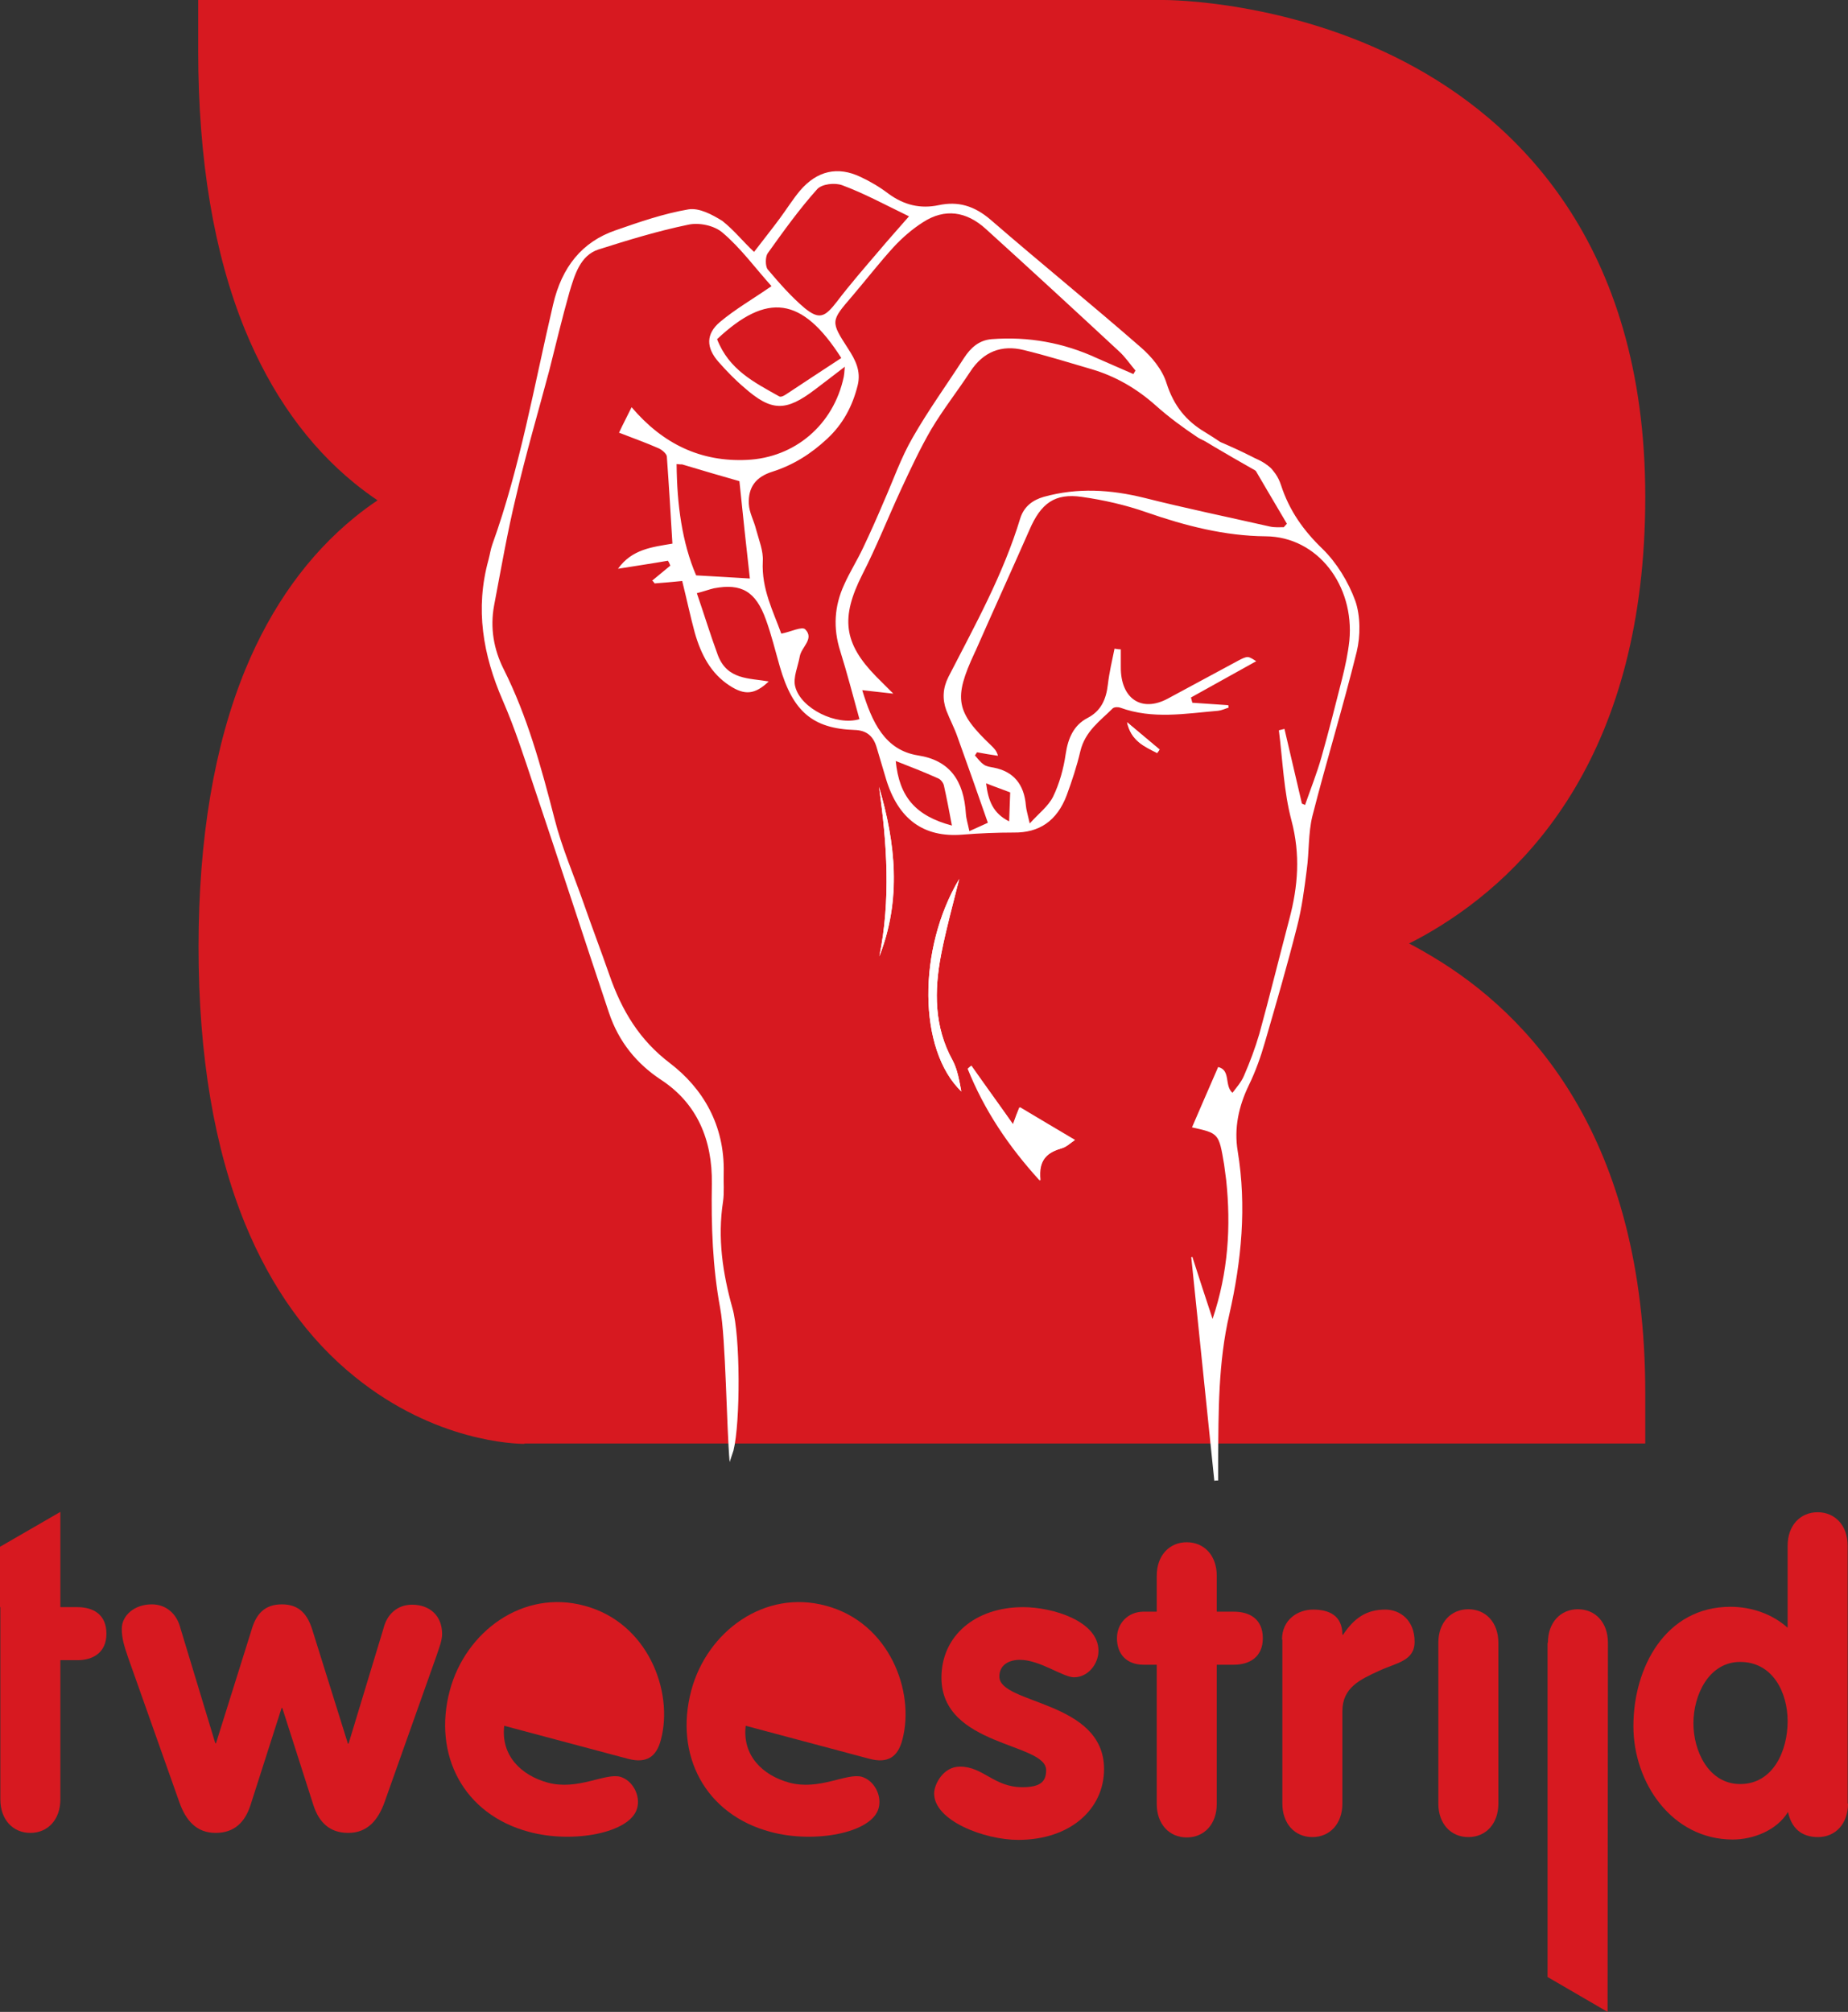 <?xml version="1.0" encoding="utf-8"?>
<!-- Generator: Adobe Illustrator 21.1.0, SVG Export Plug-In . SVG Version: 6.00 Build 0)  -->
<svg version="1.1" id="Layer_1" xmlns="http://www.w3.org/2000/svg" xmlns:xlink="http://www.w3.org/1999/xlink" x="0px" y="0px"
	 viewBox="0 0 529.6 576.6" style="enable-background:new 0 0 529.6 576.6;" xml:space="preserve">
<rect x="0" y="0" width="529.6" height="576.6" fill="#333333" stroke="none"/>
<style type="text/css">
	.st0{fill:#D71920;}
	.st1{fill:none;stroke:#000000;stroke-miterlimit:10;}
	.st2{fill-rule:evenodd;clip-rule:evenodd;fill:#FFFFFF;}
	.st3{fill:#FFFFFF;}
</style>
<g>
	<path class="st0" d="M150.3,413.8c-2.5,0-25.5-0.5-48.6-19.2c-13.4-10.8-23.9-25.5-31.4-43.7c-8.9-21.7-13.4-48.4-13.4-79.5
		c0-31.1,4.5-57.8,13.4-79.5c7.5-18.2,18.1-32.9,31.4-43.7c2.2-1.8,4.4-3.4,6.5-4.8c-2.2-1.5-4.4-3.1-6.6-4.9
		c-13.4-10.9-23.9-25.7-31.4-44c-8.9-21.8-13.4-48.7-13.4-80V0h276.8c1.5,0,35.5,0.2,69.1,17.8c31.4,16.4,68.8,51.4,68.8,124.6
		c0,72.9-33.2,107.9-61.1,124.4c-2.2,1.3-4.4,2.5-6.6,3.6c2.2,1.1,4.4,2.4,6.6,3.7c27.9,16.6,61.1,51.8,61.1,125.2v14.4H150.3z"/>
</g>
<g>
	<path class="st0" d="M307.8,480.7c-3.2,0-9.8-5-15.5-5c-3.1,0-5.9,1.4-5.9,4.8c0,8,30,6.8,30,26.5c0,11.5-9.7,20.3-24.6,20.3
		c-9.7,0-24.1-5.5-24.1-13.3c0-2.6,2.6-7.7,7.4-7.7c6.7,0,9.7,5.9,17.9,5.9c5.3,0,6.8-1.7,6.8-4.9c0-7.9-30-6.7-30-26.5
		c0-12,9.7-20.2,23.4-20.2c8.5,0,21.6,4,21.6,12.5C314.8,476.9,311.8,480.7,307.8,480.7z"/>
	<path class="st0" d="M331.5,477.1h-3.8c-4.7,0-7.6-2.9-7.6-7.6c0-4.3,3.2-7.6,7.6-7.6h3.8v-10.3c0-5.8,3.6-9.6,8.6-9.6
		c5,0,8.6,3.8,8.6,9.6v10.3h4.9c4.4,0,8.3,2,8.3,7.6c0,5.4-3.8,7.6-8.3,7.6h-4.9v39.9c0,5.8-3.6,9.6-8.6,9.6c-5,0-8.6-3.8-8.6-9.6
		V477.1z"/>
	<path class="st0" d="M367.4,469.9c0-5.8,4.6-8.6,8.9-8.6c4.6,0,8.4,1.7,8.4,7.2h0.2c3.2-4.8,6.7-7.2,12.1-7.2c4.2,0,8.4,3,8.4,9.2
		c0,5.6-5.2,6-10.3,8.4c-5.2,2.4-10.4,4.7-10.4,11.5v26.5c0,5.8-3.6,9.6-8.6,9.6c-5,0-8.6-3.8-8.6-9.6V469.9z"/>
	<path class="st0" d="M412.2,470.8c0-5.8,3.6-9.6,8.6-9.6c5,0,8.6,3.8,8.6,9.6v46.1c0,5.8-3.6,9.6-8.6,9.6c-5,0-8.6-3.8-8.6-9.6
		V470.8z"/>
	<path class="st0" d="M443.6,470.8c0-5.8,3.6-9.6,8.6-9.6c5,0,8.6,3.8,8.6,9.6l-0.1,105.8l-17.2-10V470.8z"/>
	<path class="st0" d="M529.6,516.9c0,5.8-3.6,9.6-8.6,9.6c-4.8,0-7.6-2.6-8.6-7.2c-3.2,5.3-10,7.9-15.8,7.9
		c-17.4,0-28.5-16.2-28.5-32.5c0-16.8,9.2-34.2,27.8-34.2c6,0,11.9,2,16.4,6V443c0-5.8,3.6-9.6,8.6-9.6c5,0,8.6,3.8,8.6,9.6V516.9z
		 M498.7,476.3c-9,0-13.4,9.5-13.4,17.6c0,8,4.4,17.4,13.4,17.4c9.5,0,13.6-9.6,13.6-18C512.3,485,508,476.3,498.7,476.3z"/>
	<path class="st0" d="M0,460.6v-17.3l17.3-10v27.3h4.9c4.4,0,8.3,2,8.3,7.6c0,5.4-3.8,7.6-8.3,7.6h-4.9v39.9c0,5.8-3.6,9.6-8.6,9.6
		c-5,0-8.6-3.8-8.6-9.6v-39.9V460.6z"/>
	<path class="st0" d="M36.7,475c-1.2-3.5-1.8-5.6-1.8-8.2c0-3.8,3.6-7,8.6-7c4.2,0,7.2,2.8,8.2,6.8l10,33h0.2L72,467.4
		c1.3-4.7,3.7-7.6,8.8-7.6c5,0,7.4,2.9,8.8,7.6l10.1,32.3h0.2l10-33c1-4.1,4-6.8,8.2-6.8c5,0,8.6,3.1,8.6,8.4c0,1.9-0.8,3.8-1.7,6.5
		l-14.8,41.7c-1.8,5-4.8,8.8-10.4,8.8c-5.3,0-8.4-3-10-8l-8.9-27.8h-0.2l-8.9,27.8c-1.6,5-4.7,8-10,8c-5.6,0-8.6-3.7-10.4-8.8
		L36.7,475z"/>
	<path class="st0" d="M144.5,494.6c-1,8.5,4.8,14.2,12.5,16.3c8.6,2.3,16.3-2.8,20.7-1.7c3.6,1,5.9,5.4,4.9,9
		c-1.9,7.2-18.6,10.2-31,6.8c-18.8-5-27.6-22.1-22.7-40.5c4.5-16.9,21-29.1,38.6-24.3c18.1,4.8,25.6,24.5,21.9,38.4
		c-1.3,5-4.2,6.8-9.3,5.5L144.5,494.6z"/>
	<path class="st0" d="M213.7,494.6c-1,8.5,4.8,14.2,12.5,16.3c8.6,2.3,16.3-2.8,20.7-1.7c3.6,1,5.9,5.4,4.9,9
		c-1.9,7.2-18.6,10.2-31,6.8c-18.8-5-27.6-22.1-22.7-40.5c4.5-16.9,21-29.1,38.6-24.3c18.1,4.8,25.6,24.5,21.9,38.4
		c-1.3,5-4.2,6.8-9.3,5.5L213.7,494.6z"/>
</g>
<path class="st1" d="M346.7,84.2"/>
<path class="st1" d="M317.9,27.6"/>
<g>
	<path class="st2" d="M290.3,322.2c-4.3-6-8.1-11.4-11.9-16.8c-0.3,0.3-0.6,0.5-0.9,0.8c4.7,11.9,11.5,22.1,20.7,32.1
		c-0.7-6.3,2.3-8.1,6.3-9.3c1.2-0.3,2.2-1.4,3.6-2.3c-5.6-3.3-10.6-6.3-15.8-9.4C291.6,318.8,291.1,320.2,290.3,322.2z"/>
	<path class="st2" d="M274.9,251.9c-12,20.1-11.8,49,0.6,60.9c-0.6-3.1-1.1-6.3-2.5-8.9c-5.3-9.6-5.3-19.9-3.3-30.3
		C271.1,266.4,273.1,259.2,274.9,251.9z"/>
	<path class="st2" d="M251.9,225.5c2.3,16.2,3.4,32.4,0.1,48.6C258.4,257.9,256.7,241.7,251.9,225.5z"/>
	<path class="st2" d="M331.6,215.8c0.2-0.3,0.5-0.7,0.7-1c-3.1-2.6-6.2-5.2-9.3-7.8C324.2,212.4,328,214,331.6,215.8z"/>
	<path class="st2" d="M216.1,72.2c2.6-3.4,5-6.4,7.3-9.5c2-2.7,3.8-5.6,5.9-8.1c4.9-5.7,10.8-7,17.3-3.9c2.8,1.3,5.5,2.9,8,4.8
		c4.5,3.3,9.2,4.4,14.4,3.3c5.6-1.2,10.2,0.2,14.8,4.1c14.3,12.4,29,24.3,43.2,36.7c3,2.6,6.1,6.3,7.3,10.2
		c2.1,6.6,5.7,10.9,11.1,14.1c1.5,0.9,3,1.9,4.5,2.9c-0.1,0.3-0.2,0.7-0.3,1c-2.1-0.8-4.4-1.2-6.3-2.4c-4.2-2.8-8.3-5.8-12.1-9.2
		c-5.5-4.9-11.6-8.4-18.4-10.4c-6.5-1.9-12.9-3.9-19.5-5.5c-6.2-1.5-11.5,0.4-15.3,6.3c-3.6,5.5-7.7,10.7-11.1,16.4
		c-3.2,5.5-5.9,11.3-8.6,17.1c-3.8,8.2-7.1,16.6-11.2,24.6c-6.2,12.3-5.4,19.6,4,29.2c1.4,1.4,2.7,2.7,4.9,4.9
		c-3.6-0.4-6.2-0.7-8.9-1c2.8,9.2,6.5,17.2,16,18.7c9,1.4,13.1,7.1,13.7,16.7c0.1,1.5,0.6,3,1,5c1.6-0.7,3.1-1.4,5.3-2.4
		c-2.9-8.4-5.8-16.5-8.7-24.6c-0.9-2.6-2.2-5-3.2-7.6c-1.2-3.3-1-6.4,0.6-9.6c7.6-14.8,15.7-29.3,20.6-45.5c1.1-3.4,3.6-5.2,6.7-6.1
		c9.7-2.7,19.2-2.1,28.9,0.3c11.9,3,24,5.5,35.9,8.2c1.3,0.3,2.7,0.2,4,0.2c0.3-0.3,0.6-0.7,0.9-1c-3.8-6.4-7.6-12.9-11.4-19.4
		c4.3,1,8.1,3.4,9.7,8.3c2.4,7.4,6.5,13.1,11.9,18.3c4,3.9,7.4,9.4,9.4,14.9c1.5,4.3,1.5,10.1,0.4,14.6
		c-3.9,15.8-8.7,31.4-12.7,47.1c-1.2,4.9-0.9,10.2-1.6,15.3c-0.7,5.5-1.4,11-2.8,16.4c-2.8,11.1-6,22.1-9.2,33.1
		c-1.2,4.2-2.7,8.4-4.6,12.3c-2.9,6-4.3,12.3-3.2,18.9c2.6,15.8,1.1,31.4-2.4,46.8c-3.2,13.8-3.1,27.9-3.2,41.9c0,1.9,0,3.8,0,5.7
		c-0.4,0-0.8,0-1.1,0.1c-2.2-21.3-4.4-42.7-6.6-64c0.1-0.1,0.2-0.2,0.3-0.2c1.8,5.7,3.7,11.4,5.8,17.8c4.5-13.4,5.3-26.5,3.9-39.8
		c-0.2-1.5-0.4-3-0.6-4.5c-1.5-8.9-1.5-8.9-9.2-10.6c0,0,7.3-16.9,7.5-17.3c3.7,0.9,1.7,5.3,4.1,7.4c1.1-1.5,2.5-3,3.3-4.9
		c1.7-3.9,3.2-7.9,4.4-12c3-10.9,5.7-21.9,8.6-32.9c2.5-9.4,3.2-18.5,0.6-28.3c-2.2-8.3-2.5-17.1-3.6-25.8c0.5-0.1,1.1-0.3,1.6-0.4
		c1.7,7.1,3.3,14.3,5,21.4c0.3,0.1,0.6,0.3,0.9,0.4c1.6-4.6,3.4-9.1,4.7-13.7c2.1-7.4,4-14.9,5.9-22.4c0.9-3.6,1.7-7.3,2.1-11
		c1.5-15.8-9.1-29.8-24-29.9c-11.7-0.1-23-3-34.2-6.9c-6-2.1-12.2-3.5-18.5-4.4c-7.7-1.1-11.7,1.8-15,9.5
		c-5.1,11.6-10.4,23.2-15.5,34.8c-0.1,0.1-0.1,0.2-0.2,0.4c-6.1,13.1-5.4,16.9,4.8,26.6c0.7,0.7,1.5,1.4,1.9,2.9c-2-0.3-4-0.6-6-1
		c-0.2,0.3-0.4,0.6-0.6,0.9c0.8,0.9,1.5,1.9,2.5,2.6c0.8,0.6,1.9,0.7,2.9,0.9c5.6,1.1,8.7,4.7,9.2,10.9c0.1,1.2,0.5,2.4,1.1,5.1
		c2.7-3,5.3-4.9,6.7-7.7c1.8-3.7,3-8,3.6-12.2c0.7-4.7,2.4-8.3,6.2-10.3c3.9-2,5.4-5.3,5.9-9.7c0.4-3.4,1.2-6.8,1.9-10.2
		c0.6,0.1,1.2,0.2,1.8,0.2c0,1.7,0,3.3,0,5c-0.1,9.1,5.9,13.2,13.5,9.1c6.8-3.7,13.6-7.3,20.4-11c0.8-0.4,1.7-0.9,2.5-0.9
		c0.8,0.1,1.6,0.7,2.4,1.2c-6.5,3.6-12.6,7-18.7,10.4c0.1,0.5,0.3,1,0.4,1.5c3.4,0.2,6.9,0.5,10.3,0.7c0,0.2,0.1,0.5,0.1,0.7
		c-1,0.3-2,0.8-3,0.9c-9.4,0.8-18.8,2.5-28.1-0.9c-0.6-0.2-1.6-0.2-2.1,0.2c-3.6,3.6-7.9,6.5-9.3,12.3c-1,4.3-2.4,8.5-3.9,12.6
		c-2.8,7.4-7.9,10.8-15.2,10.7c-4.9,0-9.8,0.2-14.7,0.6c-11.1,0.9-18.4-4.4-21.9-16c-0.9-3-1.8-6.1-2.7-9.1c-1-3.3-3-4.8-6.3-4.9
		c-12-0.4-17.7-5.3-21.4-18.1c-1.3-4.5-2.4-9.1-4-13.5c-2.9-8.1-7-10.5-14.9-9c-1.3,0.3-2.6,0.8-4.9,1.4c2.1,6.1,3.9,12,6,17.7
		c2.7,7.2,9,6.6,14.6,7.6c-4,3.8-6.9,4-11.2,1.2c-5.4-3.5-8.2-8.9-10-15.2c-1.3-4.8-2.3-9.6-3.6-14.8c-2.8,0.3-5.4,0.5-7.9,0.7
		c-0.2-0.3-0.4-0.6-0.7-0.8c1.7-1.4,3.5-2.9,5.2-4.3c-0.2-0.5-0.4-1-0.7-1.4c-4.6,0.8-9.3,1.5-14.3,2.3c4-5.6,9.7-6.2,15.6-7.2
		c-0.5-8.4-1-16.7-1.6-25c-0.1-0.8-1.4-1.9-2.3-2.3c-3.6-1.6-7.3-2.9-11.4-4.5c1.2-2.6,2.4-4.8,3.6-7.3c9.1,10.7,20,15.7,33,15.1
		c13.8-0.6,24.9-10.1,27.8-23.8c0.1-0.6,0.2-1.3,0.3-2.9c-3.2,2.5-5.9,4.5-8.5,6.5c-8.4,6.4-12.5,6.4-20.4-0.6
		c-2.6-2.2-5-4.7-7.3-7.3c-3.6-4.1-3.6-8,0.4-11.4c4.4-3.7,9.3-6.5,14.8-10.3c-4.6-5.1-8.8-10.9-14-15.3c-2.4-2.1-6.8-3-9.9-2.3
		c-8.7,1.8-17.2,4.4-25.7,7.1c-5.2,1.7-6.8,7.2-8.3,12.2c-2.1,7.4-3.9,15-5.8,22.5c-3.2,12-6.7,23.9-9.5,36
		c-2.5,10.3-4.3,20.8-6.3,31.3c-1.2,6.4-0.1,12.6,2.7,18.2c6.8,13.5,10.8,28.1,14.6,42.9c2.1,8.3,5.5,16.1,8.3,24.1
		c2.4,6.9,5,13.7,7.4,20.6c3.6,10.4,8.7,18.8,17.4,25.4c9.4,7.2,15.7,17.7,15.4,31.4c-0.1,2.8,0.2,5.6-0.2,8.3
		c-1.6,10.4-0.1,20.5,2.7,30.5c2.3,8,2.3,32.7,0.3,40.8c-0.2,0.7-0.5,1.4-1.1,3.3c-0.9-10-1.1-35.4-2.7-44
		c-2.2-11.9-2.6-23.7-2.4-35.7c0.2-12.7-4.3-23.1-14.5-29.8c-7-4.6-12.2-10.9-15-19.3c-7.3-21.8-14.4-43.7-21.7-65.4
		c-2.7-8.1-5.3-16.2-8.7-24c-5.7-13.1-8-26.3-4.1-40.4c0.4-1.5,0.6-3,1.1-4.4c8-22.2,12-45.7,17.4-68.7c2.5-10.8,8.3-18,17.9-21.3
		c6.9-2.4,13.8-4.8,20.9-6c3.1-0.5,6.8,1.5,9.7,3.3C210.4,66,212.8,69.1,216.1,72.2z M324.8,107.2c0.2-0.3,0.4-0.7,0.6-1
		c-1.6-1.9-3-4-4.8-5.6c-12.6-11.7-25.3-23.4-38.1-35c-5.5-5-11.7-6-18-1.9c-3,1.9-5.9,4.4-8.4,7.1c-4.1,4.5-7.9,9.4-11.9,14.1
		c-6.2,7.2-6.2,7.2-1.1,15.1c2,3.1,3.7,6.3,2.7,10.4c-1.5,6.1-4.3,11.2-8.7,15.3c-4.7,4.4-9.8,7.6-15.8,9.5
		c-4.7,1.5-6.9,4.4-6.7,9.2c0.1,2.5,1.5,4.9,2.1,7.4c0.8,3,2.1,6.1,1.9,9.1c-0.4,7.9,3,14.3,5.3,20.7c2.7-0.5,6-2.2,6.9-1.2
		c2.6,2.7-1.1,5-1.6,7.7c-0.5,2.9-2,6.1-1.3,8.7c1.6,6.3,11.9,11.3,18.4,9.3c-1.8-6.5-3.5-13.1-5.5-19.5c-2.1-6.6-1.7-12.9,1.1-19
		c1.6-3.6,3.7-6.9,5.4-10.5c2.1-4.4,4.1-8.9,6-13.4c2.7-6.1,4.9-12.5,8.2-18.2c4.5-7.9,9.8-15.2,14.7-22.8c2-3.1,4.4-5.2,8-5.5
		c10.5-0.8,20.6,1,30.3,5.5C318.1,104.3,321.4,105.7,324.8,107.2z M260.5,62c-7-3.4-12.9-6.6-19.1-8.9c-2.1-0.8-5.8-0.4-7.2,1.1
		c-5.1,5.7-9.7,12.1-14.2,18.4c-0.7,1-0.7,3.7,0,4.6c3.3,3.9,6.8,7.9,10.6,11.1c4.2,3.4,5.8,2.6,9.2-1.8c3.8-5,7.9-9.7,12-14.5
		C254.4,68.9,257.1,65.9,260.5,62z M241.1,102.6c-11.3-17.7-21.3-18.8-35.6-5.4c3.4,8.8,10.7,12.4,17.8,16.4c0.5,0.3,1.4-0.2,2-0.6
		C230.5,109.6,235.7,106.1,241.1,102.6z M193.9,133c0.1,11.7,1.6,22.6,5.6,31.9c5.6,0.3,10.4,0.6,15.4,0.9c-1-8.8-2-18.1-3-27.9
		c-5-1.4-10.7-3.1-16.4-4.8C195.1,133.1,194.8,133.1,193.9,133z M272.8,236.6c-0.8-4.3-1.5-7.9-2.3-11.5c-0.2-0.8-0.9-1.7-1.6-2
		c-4-1.8-8.1-3.4-12.2-5C257.7,228.3,262.3,233.8,272.8,236.6z M289.2,235.4c0.1-3.3,0.2-5.7,0.3-8.3c-2.3-0.9-4.4-1.6-6.9-2.6
		C283.2,229.5,284.6,233.1,289.2,235.4z"/>
	<path class="st2" d="M290.3,322.2c0.7-2,1.2-3.4,1.8-4.8c5.2,3.1,10.3,6.1,15.8,9.4c-1.3,0.9-2.4,1.9-3.6,2.3
		c-3.9,1.1-6.9,3-6.3,9.3c-9.1-10-15.9-20.2-20.7-32.1c0.3-0.3,0.6-0.5,0.9-0.8C282.2,310.8,286.1,316.2,290.3,322.2z"/>
	<path class="st2" d="M274.9,251.9c-1.8,7.2-3.8,14.4-5.2,21.7c-2,10.4-2,20.7,3.3,30.3c1.4,2.6,1.9,5.8,2.5,8.9
		C263.1,300.9,262.9,272,274.9,251.9z"/>
	<path class="st2" d="M251.9,225.5c4.8,16.2,6.4,32.4,0.1,48.6C255.3,257.9,254.2,241.7,251.9,225.5z"/>
	<path class="st2" d="M331.6,215.8c-3.6-1.9-7.5-3.5-8.6-8.8c3.1,2.6,6.2,5.2,9.3,7.8C332.1,215.2,331.9,215.5,331.6,215.8z"/>
</g>
<path class="st3" d="M350,126.8c0,0,12.7,5.4,14.5,7.7c1.8,2.3-4.3,0.6-4.3,0.6s-12.4-7-16.7-9.8"/>
</svg>
